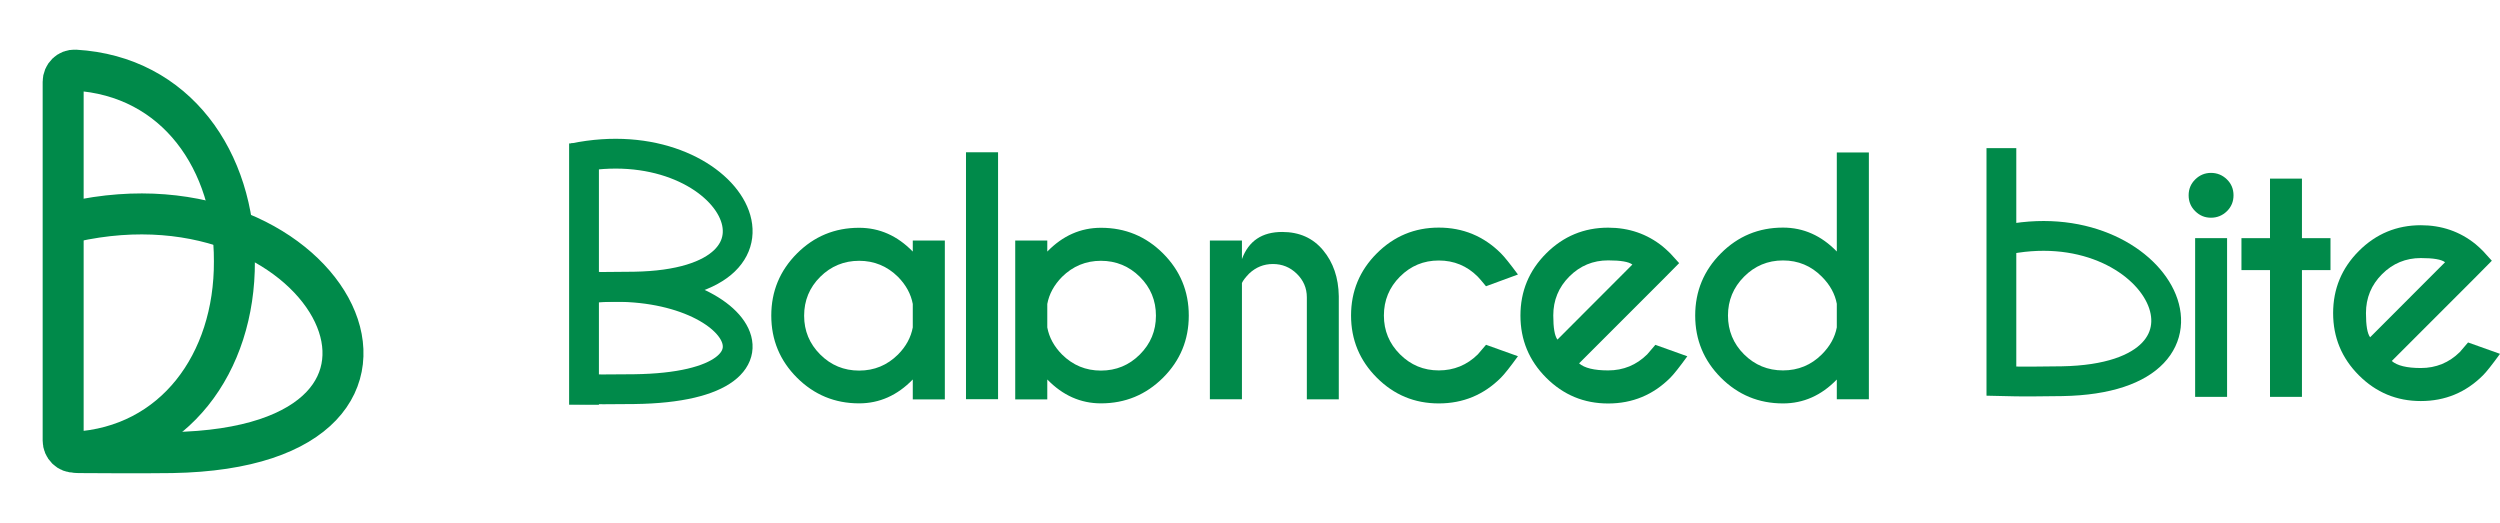 <svg xmlns="http://www.w3.org/2000/svg" fill="none" viewBox="0 0 244 51" height="51" width="244">
<path stroke-miterlimit="10" stroke-width="4" stroke="#008A4A" d="M22.877 25.493C22.928 35.454 16.992 43.576 7.328 44.133C6.686 44.17 6.164 43.644 6.164 43L6.164 7.98C6.164 7.337 6.687 6.81 7.33 6.847C17.199 7.416 22.916 15.715 22.877 25.493Z"></path>
<path stroke-linecap="round" stroke-miterlimit="10" stroke-width="4" stroke="#008A4A" d="M7.059 21.65C32.35 15.953 46.486 43.658 16.788 44.172C14.088 44.219 7.66 44.172 7.66 44.172"></path>
<path stroke-miterlimit="10" stroke-width="2.908" stroke="#008A4A" d="M57 39.5V14"></path>
<path stroke-miterlimit="10" stroke-width="2.908" stroke="#008A4A" d="M56 15.43C71.315 12.258 79.878 27.686 61.896 27.974C60.264 28 57.852 28.016 56 27.974"></path>
<path stroke-miterlimit="10" stroke-width="2.908" stroke="#008A4A" d="M56 28.33C71.315 25.89 79.878 37.759 61.896 37.98C60.264 38 57.852 38.013 56 37.98"></path>
<path fill="#008A4A" d="M89.087 24.558V23.477H92.216V38.979H89.087V37.036C87.58 38.589 85.835 39.368 83.846 39.368C81.478 39.368 79.46 38.531 77.784 36.861C76.115 35.192 75.277 33.173 75.277 30.8C75.277 28.427 76.115 26.414 77.784 24.739C79.454 23.069 81.472 22.232 83.846 22.232C85.835 22.232 87.58 23.005 89.087 24.553V24.558ZM89.087 31.952V29.666C88.906 28.694 88.424 27.81 87.644 27.019C86.591 25.978 85.323 25.454 83.852 25.454C82.38 25.454 81.1 25.978 80.053 27.019C79.006 28.06 78.483 29.328 78.483 30.812C78.483 32.295 79.006 33.551 80.053 34.599C81.1 35.646 82.368 36.169 83.852 36.169C85.335 36.169 86.591 35.646 87.644 34.604C88.43 33.813 88.906 32.929 89.087 31.958V31.952Z"></path>
<path fill="#008A4A" d="M97.411 14.862V38.961H94.281V14.862H97.411Z"></path>
<path fill="#008A4A" d="M102.215 24.558V23.477H99.086V38.979H102.215V37.036C103.722 38.589 105.467 39.368 107.457 39.368C109.824 39.368 111.842 38.531 113.518 36.861C115.187 35.192 116.025 33.173 116.025 30.8C116.025 28.427 115.187 26.414 113.518 24.739C111.848 23.069 109.83 22.232 107.457 22.232C105.467 22.232 103.722 23.005 102.215 24.553V24.558ZM102.215 31.952V29.666C102.396 28.694 102.879 27.81 103.658 27.019C104.711 25.978 105.979 25.454 107.451 25.454C108.922 25.454 110.202 25.978 111.249 27.019C112.296 28.06 112.82 29.328 112.82 30.812C112.82 32.295 112.296 33.551 111.249 34.599C110.202 35.646 108.934 36.169 107.451 36.169C105.967 36.169 104.711 35.646 103.658 34.604C102.873 33.813 102.396 32.929 102.215 31.958V31.952Z"></path>
<path fill="#008A4A" d="M121.213 27.63V38.967H118.084V23.477H121.213V25.286C121.865 23.517 123.174 22.639 125.14 22.639C126.815 22.639 128.147 23.232 129.136 24.425C130.125 25.611 130.637 27.106 130.666 28.904V38.973H127.548V29.02C127.548 28.124 127.222 27.362 126.571 26.722C125.919 26.082 125.14 25.768 124.238 25.768C123.337 25.768 122.575 26.082 121.917 26.699C121.557 27.071 121.318 27.38 121.208 27.63H121.213Z"></path>
<path fill="#008A4A" d="M145.033 33.65L148.151 34.767C147.389 35.82 146.836 36.518 146.493 36.861C144.818 38.537 142.793 39.374 140.426 39.374C138.058 39.374 136.051 38.537 134.376 36.861C132.701 35.186 131.863 33.162 131.863 30.794C131.863 28.427 132.701 26.402 134.376 24.727C136.051 23.052 138.07 22.214 140.426 22.214C142.782 22.214 144.818 23.052 146.493 24.727C146.836 25.07 147.389 25.757 148.151 26.792L145.033 27.938C144.631 27.444 144.358 27.13 144.218 26.99C143.177 25.949 141.909 25.425 140.426 25.425C138.943 25.425 137.686 25.949 136.639 26.996C135.592 28.043 135.068 29.311 135.068 30.794C135.068 32.278 135.592 33.534 136.639 34.581C137.686 35.628 138.948 36.152 140.426 36.152C141.903 36.152 143.183 35.628 144.236 34.587C144.364 34.447 144.631 34.133 145.033 33.656V33.65Z"></path>
<path fill="#008A4A" d="M154.113 35.459C154.636 35.919 155.584 36.152 156.957 36.152C158.44 36.152 159.714 35.628 160.767 34.587C160.895 34.447 161.163 34.133 161.564 33.656L164.682 34.773C163.92 35.826 163.367 36.524 163.024 36.867C161.349 38.542 159.325 39.38 156.957 39.38C154.59 39.38 152.583 38.542 150.907 36.867C149.232 35.192 148.395 33.167 148.395 30.8C148.395 28.433 149.232 26.408 150.907 24.733C152.583 23.058 154.601 22.22 156.957 22.22C158.981 22.22 160.761 22.831 162.285 24.058C162.536 24.268 162.78 24.494 163.024 24.733C163.123 24.832 163.408 25.152 163.885 25.681L162.32 27.263L154.118 35.465L154.113 35.459ZM159.319 25.821C158.97 25.547 158.179 25.413 156.957 25.413C155.48 25.413 154.217 25.937 153.17 26.984C152.123 28.031 151.6 29.299 151.6 30.783C151.6 31.998 151.733 32.784 152.007 33.144L159.325 25.815L159.319 25.821Z"></path>
<path fill="#008A4A" d="M179.272 24.541V14.879H182.402V38.967H179.272V37.042C177.766 38.595 176.015 39.374 174.02 39.374C171.652 39.374 169.634 38.537 167.958 36.861C166.289 35.186 165.451 33.162 165.451 30.794C165.451 28.427 166.289 26.402 167.958 24.727C169.628 23.052 171.646 22.214 174.02 22.214C176.015 22.214 177.766 22.994 179.272 24.547V24.541ZM179.272 31.952V29.648C179.092 28.677 178.603 27.793 177.812 27.002C176.771 25.949 175.503 25.419 174.02 25.419C172.536 25.419 171.268 25.949 170.221 27.002C169.174 28.054 168.65 29.323 168.65 30.794C168.65 32.266 169.174 33.546 170.221 34.587C171.268 35.628 172.536 36.152 174.02 36.152C175.503 36.152 176.771 35.628 177.812 34.587C178.603 33.796 179.092 32.917 179.272 31.952Z"></path>
<path stroke-miterlimit="10" stroke-width="2.908" stroke="#008A4A" d="M195.336 23.494C210.733 20.027 219.342 36.89 201.263 37.205C199.623 37.234 197.197 37.257 195.336 37.205V14.46"></path>
<path fill="#008A4A" d="M217.346 17.508C217.776 17.927 217.991 18.445 217.991 19.061C217.991 19.678 217.776 20.19 217.346 20.615C216.915 21.033 216.398 21.249 215.793 21.249C215.188 21.249 214.687 21.039 214.257 20.615C213.827 20.196 213.611 19.678 213.611 19.061C213.611 18.445 213.827 17.933 214.257 17.508C214.687 17.09 215.199 16.874 215.793 16.874C216.386 16.874 216.91 17.084 217.346 17.508ZM217.363 23.244V38.734H214.245V23.244H217.363Z"></path>
<path fill="#008A4A" d="M221.552 23.244V17.433H224.67V23.244H227.456V26.362H224.67V38.734H221.552V26.362H218.766V23.244H221.552Z"></path>
<path fill="#008A4A" d="M233.431 35.227C233.954 35.686 234.903 35.919 236.275 35.919C237.759 35.919 239.033 35.395 240.086 34.354C240.214 34.215 240.481 33.901 240.882 33.423L244 34.535C243.238 35.587 242.686 36.285 242.342 36.629C240.667 38.304 238.643 39.142 236.275 39.142C233.908 39.142 231.901 38.304 230.226 36.629C228.551 34.953 227.713 32.929 227.713 30.561C227.713 28.194 228.551 26.17 230.226 24.494C231.901 22.819 233.92 21.982 236.275 21.982C238.3 21.982 240.08 22.592 241.604 23.82C241.854 24.029 242.098 24.256 242.342 24.5C242.441 24.599 242.726 24.919 243.203 25.448L241.639 27.031L233.437 35.233L233.431 35.227ZM238.637 25.594C238.288 25.32 237.497 25.187 236.275 25.187C234.798 25.187 233.536 25.71 232.489 26.757C231.442 27.804 230.918 29.072 230.918 30.556C230.918 31.771 231.052 32.557 231.325 32.917L238.643 25.588L238.637 25.594Z"></path>
</svg>
